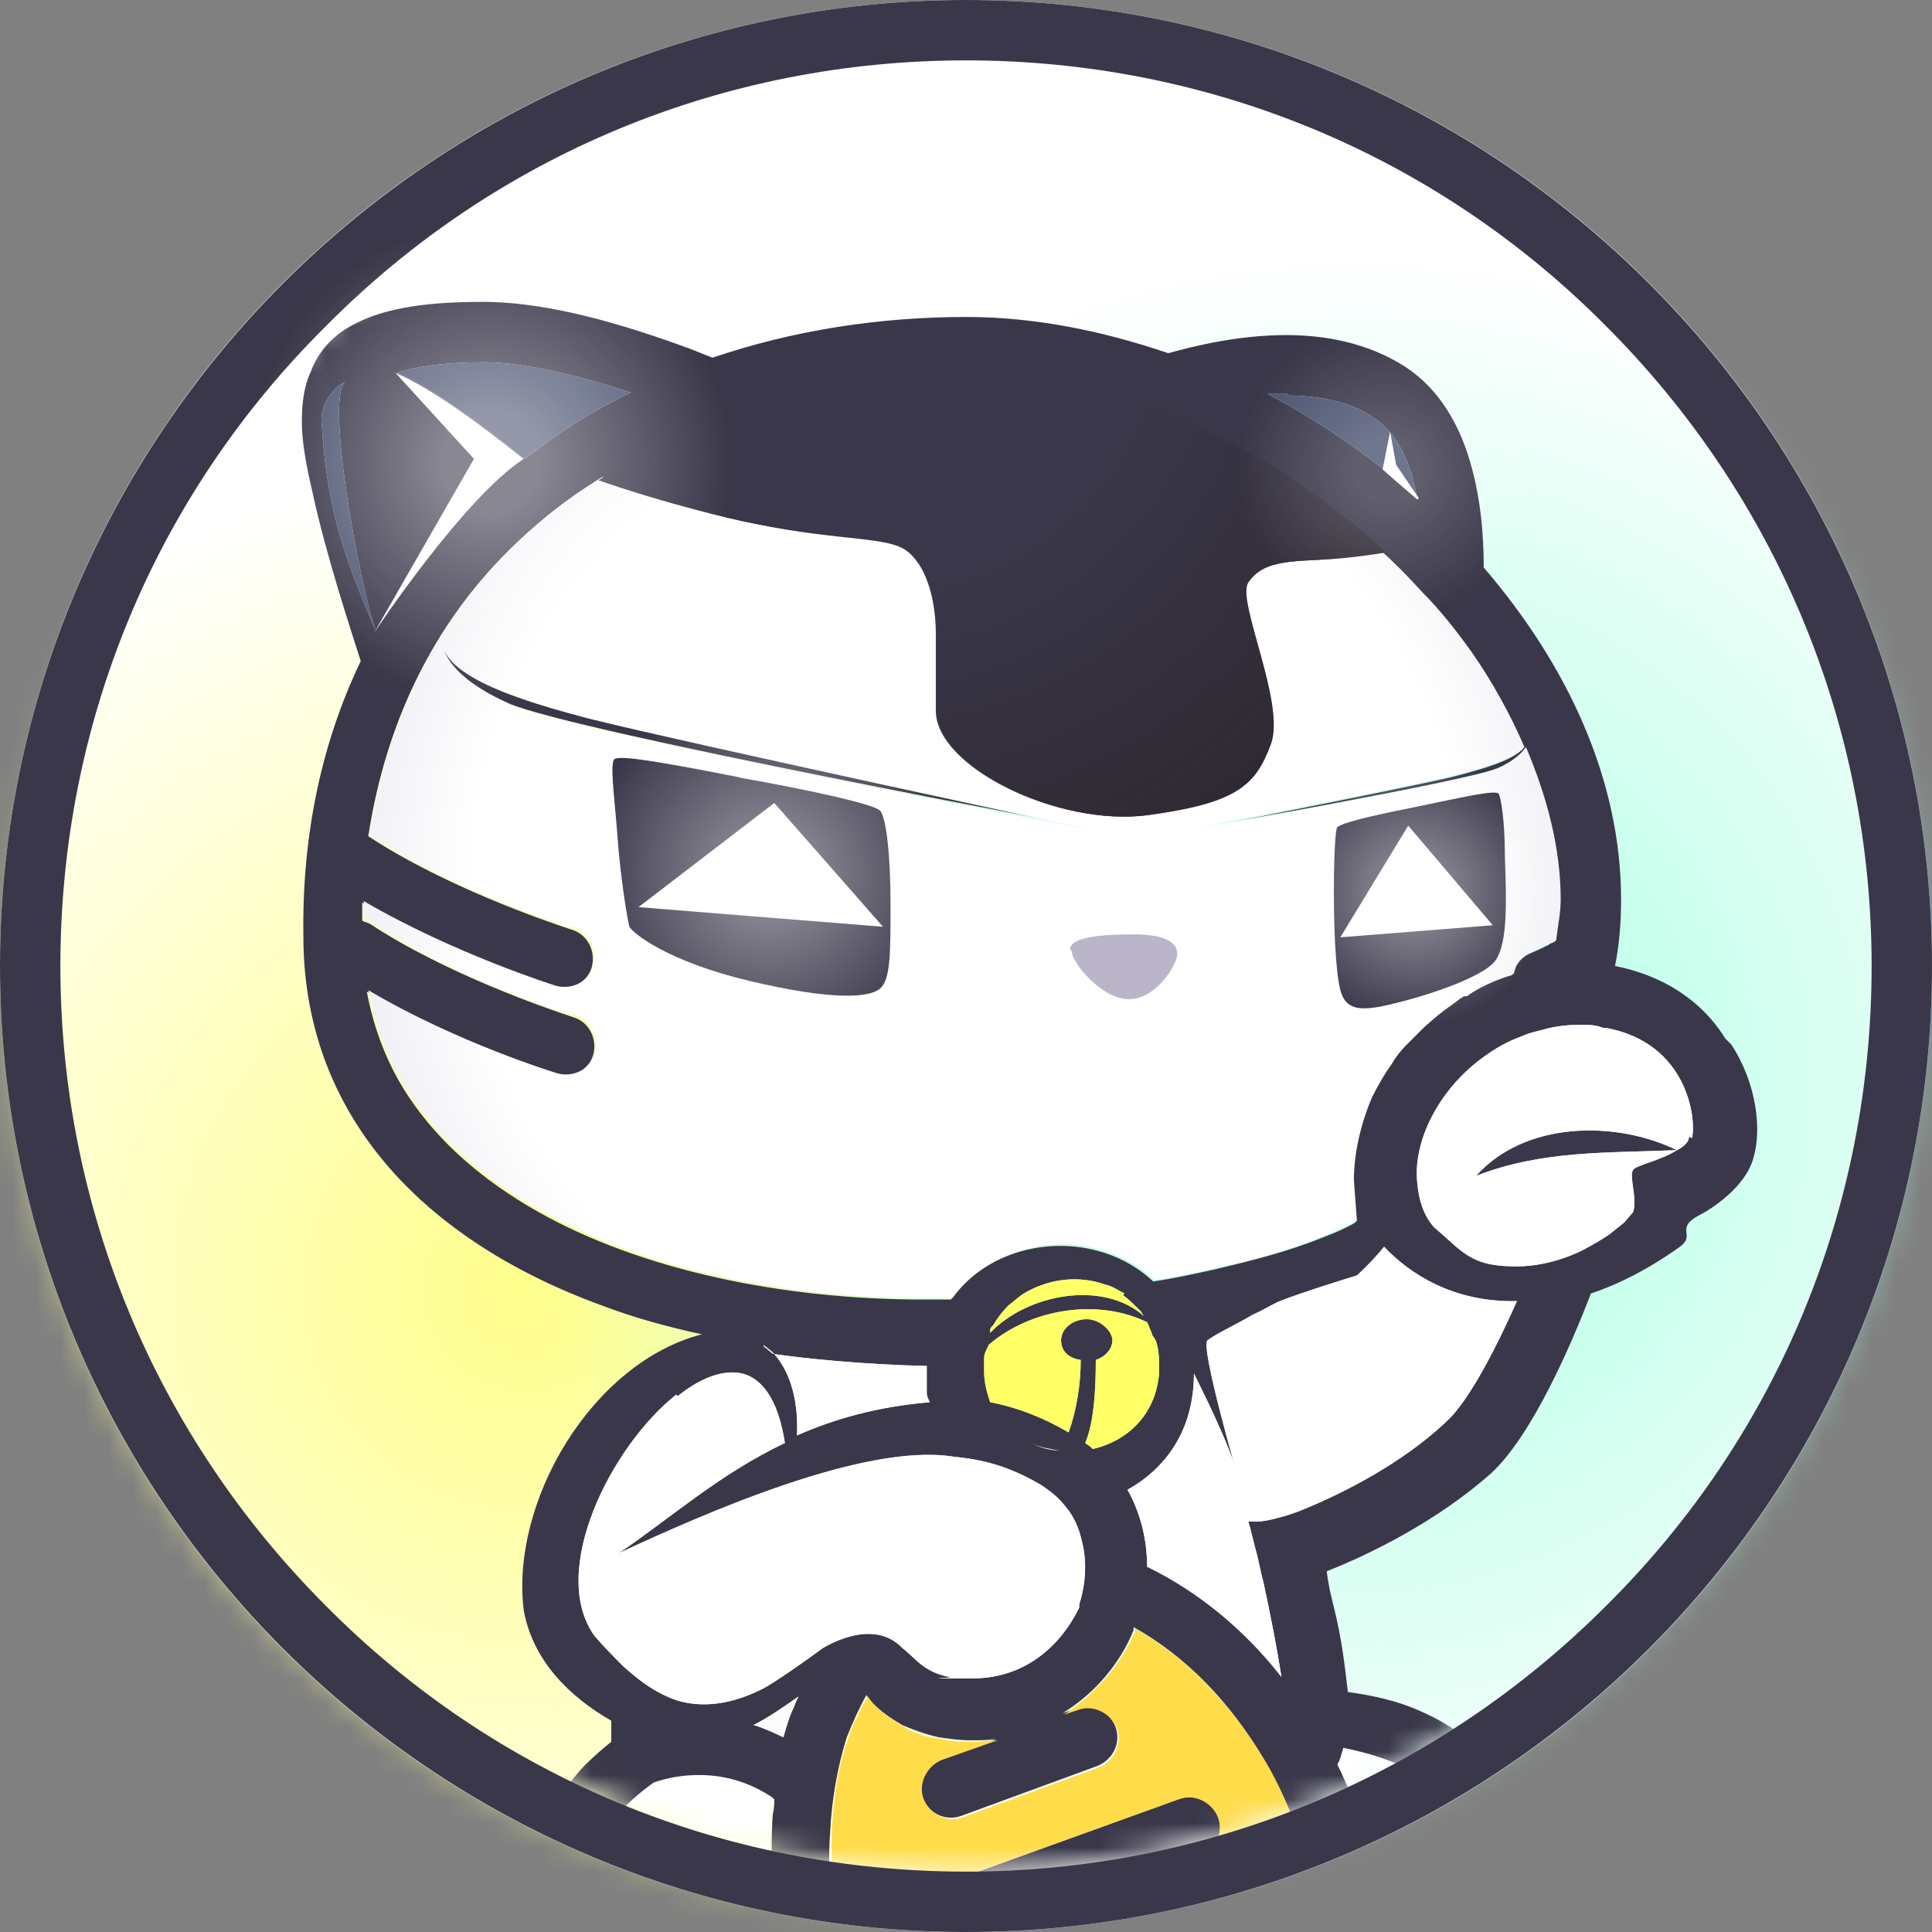 <svg width="80" height="80" viewBox="0 0 80 80" fill="none" xmlns="http://www.w3.org/2000/svg">
<rect x="0" y="0" width="80" height="80" fill="#808080" stroke="none"/>
<g clip-path="url(#clip0_7409_78622)">
<path d="M40 80C62.091 80 80 62.091 80 40C80 17.909 62.091 0 40 0C17.909 0 0 17.909 0 40C0 62.091 17.909 80 40 80Z" fill="white"/>
<mask id="mask0_7409_78622" style="mask-type:luminance" maskUnits="userSpaceOnUse" x="0" y="0" width="80" height="80">
<path d="M40 80C62.091 80 80 62.091 80 40C80 17.909 62.091 0 40 0C17.909 0 0 17.909 0 40C0 62.091 17.909 80 40 80Z" fill="white"/>
</mask>
<g mask="url(#mask0_7409_78622)">
<path d="M13.812 89.625C41.323 89.625 63.625 67.323 63.625 39.812C63.625 12.302 41.323 -10 13.812 -10C-13.698 -10 -36 12.302 -36 39.812C-36 67.323 -13.698 89.625 13.812 89.625Z" fill="url(#paint0_radial_7409_78622)"/>
<path d="M66.188 89.625C93.698 89.625 116 67.323 116 39.812C116 12.302 93.698 -10 66.188 -10C38.677 -10 16.375 12.302 16.375 39.812C16.375 67.323 38.677 89.625 66.188 89.625Z" fill="url(#paint1_radial_7409_78622)"/>
</g>
<mask id="mask1_7409_78622" style="mask-type:luminance" maskUnits="userSpaceOnUse" x="2" y="2" width="76" height="76">
<path d="M40 77.5C60.711 77.5 77.5 60.711 77.5 40C77.5 19.289 60.711 2.5 40 2.5C19.289 2.5 2.5 19.289 2.5 40C2.5 60.711 19.289 77.5 40 77.5Z" fill="white"/>
</mask>
<g mask="url(#mask1_7409_78622)">
<path d="M24.625 29.812C21.438 29 18.625 28.062 18.312 26.688C18.562 27.812 19.75 28.625 21.062 29.125C23.812 30.312 45.312 34.312 45.312 34.312C45.312 34.312 27.875 30.562 24.688 29.75L24.625 29.812Z" fill="#3A374A"/>
<path d="M44.375 39.375C44.375 39.875 45.625 41.375 46.75 41.375C47.875 41.375 48.75 39.938 48.75 39.5C48.75 39.062 48.312 38.688 46.938 38.688C45.562 38.688 44.312 38.812 44.312 39.312L44.375 39.375Z" fill="#3A374A"/>
<path d="M30.625 32.188C27.438 31.562 25.625 31.25 25.438 31.438C25.25 31.625 25.438 32.938 25.563 34.562C25.688 36.375 26 38.188 26.063 38.375C26.188 38.625 27.625 39.812 31.063 40.625C34.5 41.438 36 41.312 36.438 40.938C36.875 40.562 36.875 39.5 36.875 37.438C36.875 35.375 36.688 33.812 36.438 33.562C36.188 33.312 33.75 32.75 30.563 32.188H30.625ZM26.438 37.562L32.063 33.25L36.563 38.375L26.438 37.562Z" fill="#3A374A"/>
<path d="M57.125 41.688C58.688 41.375 61.438 40.5 61.938 39.75C62.438 39 62.375 37.312 62.313 35.438C62.313 33.812 62.125 33 62.063 32.875C61.938 32.688 60.625 33 58.5 33.438C56.625 33.812 55.625 34.062 55.375 34.25C55.188 34.438 55.125 40.125 55.563 41.188C55.813 41.812 56.375 41.812 57.125 41.688ZM58.313 34.188L61.813 38.312L55.5 38.812L58.313 34.188Z" fill="#3A374A"/>
<path d="M60.25 58.062C58.688 56.375 57.375 55 56.438 52.875C56 55.25 57.875 57.688 60.25 58.062Z" fill="#3A374A"/>
<path d="M71.438 43C70.75 41.875 69.375 40.5 66.875 40C67.062 39.062 67.125 38.125 67.125 37.25C67.125 32.25 64.875 27.5 61.438 23.5C61.438 22.125 61.312 20.625 60.875 19.125C60.438 17.625 59.625 16.125 58.188 15.188C56.625 14.188 54.875 13.875 53.25 13.875C51.312 13.875 49.5 14.312 48.375 14.625C45.625 13.688 42.812 13.125 40 13.125C36.375 13.125 32.812 13.688 29.5 14.812C29.188 14.688 28.875 14.562 28.562 14.438C26 13.5 22.812 12.5 20 12.5C17.375 12.5 15.625 12.812 14.312 13.625C13.625 14.062 13.125 14.688 12.875 15.375C12.562 16.062 12.5 16.75 12.5 17.5C12.5 18.312 12.688 19.312 12.938 20.375C13.5 23 14.562 26.188 14.938 27.375C13.375 30.625 12.5 34.438 12.562 38.75C12.562 41.875 13.438 44.562 14.938 46.812C17.188 50.188 20.812 52.562 24.938 54.062C26.25 54.562 27.625 54.938 29.062 55.25C24.5 56.438 21.125 62.188 21.688 66.688C22.062 68.75 23.562 70.25 25.312 71.25V72.125C25 72.375 24.625 72.688 24.188 73.125C23.312 74.062 22.312 75.5 22.062 77.5C21.938 78.5 21.875 79.688 21.875 80.812C21.875 83.875 22.188 87 22.188 87L24.688 86.75C24.688 86.75 24.625 86 24.5 84.875C24.438 83.75 24.312 82.25 24.312 80.812C24.312 79.75 24.312 78.688 24.5 77.812C24.688 76.5 25.312 75.5 26 74.812C26.312 74.5 26.625 74.25 26.875 74.062L27.125 73.875C27.25 73.812 28 73.562 29 73.562C29.875 73.562 30.938 73.812 32.062 74.5C32.062 74.688 32.062 74.875 32 75.125C31.938 76 31.938 76.875 32 77.75C32.125 79.625 32.5 81.5 33.125 83.312C35.625 90.188 41.312 95 47.062 95C52.812 95 49.312 94.812 50.312 94.438C56.688 92.125 59.375 83.438 56.312 75C56.062 74.375 55.812 73.75 55.5 73.125C55.625 72.875 55.688 72.625 55.688 72.438C56.312 72.562 57.062 72.688 57.812 73.062C59.25 73.75 60.5 74.812 61 77.25C61.188 78.125 61.25 79.25 61.25 80.375C61.25 81.75 61.125 83.188 61.062 84.25C61.062 84.812 60.938 85.25 60.938 85.562C60.938 85.875 60.938 86.062 60.938 86.062L63.438 86.438C63.438 86.438 63.875 83.438 63.875 80.438C63.875 79.188 63.812 77.938 63.562 76.875C62.938 73.625 60.938 71.812 59 70.938C57.812 70.375 56.688 70.188 55.812 70.062C55.688 69 55.562 67.875 55.25 66.625C55.125 66.125 55 65.625 54.938 65.062C56.688 64.375 59.5 63 61.75 61C63.438 59.438 65.062 55.688 65.875 53.562C67 53.188 68.25 52.562 69.562 51.625C70.25 51.125 69.312 50.875 70.375 50.312C70.75 50.125 72.312 49.188 72.625 47.875C72.938 46.75 72.75 44.875 71.688 43.25L71.438 43ZM53.25 16.375C54.562 16.375 55.875 16.625 56.812 17.25C57.625 17.75 58.188 18.688 58.5 19.812C58.562 20.062 58.625 20.375 58.688 20.625L58.438 20.375C56.625 18.812 54.625 17.438 52.5 16.312C52.75 16.312 53.062 16.312 53.312 16.312L53.25 16.375ZM20 15C21.75 15 24 15.562 26.125 16.25C24.562 17 23.062 17.938 21.75 19C20.25 17.812 18.062 16.125 16.438 15.438C17.188 15.188 18.375 15 20.062 15H20ZM13.312 17.375C13.312 16.75 13.75 16.062 14.312 15.812C13.438 16.312 14.875 24.188 15.562 26.125C14.125 22.812 13.5 20.75 13.312 17.375ZM22.188 50.125C20 48.875 18.188 47.312 16.938 45.438C16.062 44.125 15.5 42.688 15.188 41.062C18.875 43.188 22.938 44.5 23 44.5C23.688 44.688 24.375 44.312 24.562 43.688C24.75 43 24.375 42.312 23.75 42.125L23.562 42.062C22.625 41.75 18.438 40.312 15.312 38.25C15.188 38.188 15.125 38.188 15 38.125C15 37.875 15 37.625 15 37.375C18.75 39.562 22.875 40.875 22.938 40.875C23.625 41.062 24.312 40.688 24.5 40.062C24.688 39.375 24.312 38.688 23.688 38.5L23.5 38.438C22.562 38.125 18.375 36.688 15.25 34.625C16.125 28.938 18.75 24.562 22.5 21.5C23.25 20.875 24.062 20.312 24.875 19.812C25.625 20.125 28.312 21.188 31.188 21.75C34.812 22.5 36.812 22.25 37.562 22.938C38.312 23.625 38.688 25.062 38.688 26.312V29.5C38.688 31.812 43.75 34.312 47.438 33.812C50.312 33.375 51.875 32.562 52.5 30.875C53 29.375 51.062 24.938 51.562 24.188C52.062 23.438 52.875 23.312 54.375 23.25C55.5 23.188 56.562 22.875 57 22.75C57.625 23.312 58.25 23.938 58.812 24.562C59.562 25.375 60.25 26.188 60.875 27.062C61.75 28.312 62.438 29.625 63.062 31C62.625 31.5 61.312 31.875 60.062 32.188C58.5 32.562 49.375 34.375 49.375 34.375C49.375 34.375 60.5 32.5 61.938 31.875C62.375 31.688 62.875 31.375 63.125 31C64 33.062 64.562 35.188 64.562 37.312C64.562 37.875 64.438 38.438 64.375 39C64.312 39 64.188 39.062 64.125 39.125C63.625 39.375 63.312 39.5 63.312 39.5C62.938 39.688 62.688 40 62.625 40.375C61.938 40.562 61.312 40.875 60.688 41.25H60.562C60.312 41.5 60 41.688 59.75 41.875L59.438 42.125L58.938 42.562L58.438 43.062L58.188 43.312C57.938 43.562 57.75 43.812 57.562 44.062C57.25 44.562 56.938 45.062 56.75 45.5C56.188 46.625 55.938 47.812 56 48.938L56.125 50.625C55.688 50.875 55.25 51.062 54.75 51.25C53.375 51.812 51.875 52.188 50.312 52.562C49.438 52.75 48.625 52.938 47.75 53.062C45.438 50.875 41.312 51.125 39.375 53.812C39 53.812 38.625 53.812 38.25 53.812C32.5 53.812 26.562 52.625 22.188 50.125ZM46.5 53.625C46.75 53.812 47 54.062 47.25 54.312C47.25 54.312 47.312 54.438 47.375 54.5C45.688 53 42.562 53.562 41 55.188C41 55.188 41 55.125 41 55.062C41 55 41.062 54.938 41.125 54.875C41.312 54.562 41.5 54.312 41.75 54.062C42 53.875 42.25 53.625 42.5 53.5C43.5 52.938 44.688 52.812 45.75 53.188C46.062 53.25 46.312 53.438 46.562 53.562L46.5 53.625ZM31.625 55.75L32 56.062C33.312 56.25 35.688 56.5 38.375 56.562V56.688C38.375 57.062 38.375 57.375 38.375 57.688C38.375 57.812 38.438 57.938 38.5 58.062C36.312 58.25 34.562 58.75 33 59.438C33.062 58.188 32.812 56.875 32 56C31.875 55.875 31.75 55.812 31.625 55.688V55.75ZM40.938 58C41.062 58.25 41.188 58.438 41.375 58.625C41.25 58.438 41.062 58.25 40.938 58ZM42.688 59.75C43.062 59.938 43.5 60 43.875 60.062C43.438 60.062 43.062 59.938 42.688 59.75ZM45.312 62.125H45.438C45.438 62.125 45.375 62.125 45.312 62.125ZM45.188 59.938C45.125 59.875 45 59.812 44.938 59.75C45.312 58.875 45.375 57.438 45.375 56.312C45.75 56.188 46.062 55.875 46.062 55.5C46.062 55.125 45.562 54.625 45 54.625C44.438 54.625 43.938 55 43.938 55.5C43.938 56 44.312 56.25 44.75 56.312C44.75 57.375 44.562 58.438 44.25 59.312C43.062 58.625 42 58.25 41 58.062C40.875 57.688 40.75 57.25 40.75 56.812V56.688V56.25C40.75 56 40.875 55.875 40.938 55.688C42.688 54.188 45.438 53.75 47.5 54.75C47.562 54.875 47.625 55.062 47.688 55.188C47.688 55.312 47.812 55.375 47.875 55.562C48 55.938 48 56.375 48 56.812C47.875 58.625 46.625 59.688 45.25 60L45.188 59.938ZM28.062 57.812C29.062 57 30.125 56.625 30.938 56.938C31.688 57.25 32.25 58.125 32.5 59.75C29.75 61.062 27.75 62.875 25.625 64.312C29.125 62.688 35.75 59.75 39.438 60.312C40.688 60.438 41.75 60.688 43.125 61.5C43.5 61.75 43.812 62 44.062 62.312C44.5 62.812 44.688 63.312 44.812 63.875C45.062 64.875 44.875 65.875 44.688 66.438V66.562C44.25 67.5 42.938 69.5 40.25 69.5C37.562 69.5 39.625 69.5 39.312 69.438C38.25 69.25 37.875 68.625 37.375 68.25C36.312 67.125 34.688 67.875 34.062 68.25C33.562 68.625 32.062 69.688 31.562 69.938C30.188 70.625 29.062 70.688 28.125 70.438C27.312 70.188 26.562 69.688 25.812 69C25.438 68.625 25.062 68.25 24.625 67.75C22.688 65.062 25.312 59.875 28 57.75L28.062 57.812ZM31.188 71.438C31.812 71.125 32.438 70.688 33.062 70.25C33 70.375 32.938 70.5 32.875 70.688C32.688 71.062 32.562 71.5 32.438 71.938C32.062 71.75 31.625 71.562 31.25 71.438H31.188ZM53.812 75.875C56.312 82.875 54.438 90.312 49.312 92.125C48.5 92.438 47.688 92.562 46.875 92.562C42.312 92.562 37.438 88.438 35.312 82.562C34.812 81.188 34.562 79.875 34.438 78.5C34.312 77.625 34.312 76.75 34.375 75.875C34.438 74.5 34.688 73.125 35.062 71.938C35.312 71.312 35.562 70.75 35.875 70.188C36.062 70.5 36.5 70.938 37.375 71.438C37.812 71.625 38.312 71.812 38.875 71.938C39.312 72 39.75 72.062 40.188 72.062C40.625 72.062 40.938 72.062 41.25 72L38.938 72.812C38.312 73.062 37.938 73.75 38.188 74.438C38.438 75.062 39.125 75.438 39.812 75.188L45.438 73.125C46.062 72.875 46.438 72.188 46.188 71.5C45.938 70.875 45.25 70.5 44.562 70.75L44 70.938C45.438 70.062 46.438 68.75 46.938 67.5V67.375C49.062 68.562 50.938 70.438 52.375 72.938C52.812 73.688 53.188 74.5 53.5 75.312L53.75 75.812L53.812 75.875ZM59.812 58.938C58 60.625 55.625 61.812 54.125 62.438C53.688 62.625 53.312 62.75 53.062 62.812C52.625 62.938 52.312 63 52.062 63H51.688C51.812 63.375 51.875 63.75 52 64.188C52.125 64.625 52.188 65.062 52.312 65.5C52.625 66.938 52.875 68.25 53.062 69.438C51.5 67.438 49.562 65.875 47.5 64.875C47.5 63.812 47.25 62.688 46.688 61.688C48.25 60.812 49.438 59.25 49.438 56.875C50.25 58.5 51.062 60.25 51.25 61.125C51.25 61.125 49.688 55.75 50 55.5C50.312 55.25 51.25 54.812 51.875 54.438C52.312 54.25 52.688 54 53 53.875C53.938 53.5 56.188 52.812 56.188 52.812C56.188 52.812 56.812 52.25 57.312 51.625C58.375 52.75 60.188 53.938 62.812 53.875C62.125 55.438 60.875 58 59.875 58.875L59.812 58.938ZM69.938 47.062C69.938 47.312 69.688 47.5 69.438 47.625C66.875 46.375 63.125 46.438 61.125 48.688C63.875 47.625 66.5 47.75 69.438 47.625C68.75 48.062 67.75 48.25 67.625 48.438C67.438 48.688 67.812 49.625 67.625 50.188L67.25 50.625L66.625 51.125C66.062 51.5 65.562 51.75 65.562 51.75C65.562 51.75 64.312 52.438 62.812 52.438C61.312 52.438 60.812 52.125 59.875 51.25L59.375 50.812C58.938 50.312 58.75 49.688 58.688 49C58.5 47.312 59.5 45.312 61.125 44C61.688 43.562 62.25 43.188 62.938 42.938L63.25 42.812C63.438 42.75 63.688 42.688 63.938 42.625C64.375 42.5 64.875 42.438 65.375 42.438C65.875 42.438 66.062 42.438 66.375 42.562H66.5C69.875 43.188 70.25 46.312 70.062 47.125L69.938 47.062Z" fill="#3A374A"/>
<path d="M50.438 75.25C50.188 74.625 49.5 74.25 48.813 74.5L38.25 78.312C37.625 78.562 37.25 79.25 37.5 79.938C37.75 80.562 38.438 80.938 39.125 80.688L49.688 76.875C50.313 76.625 50.688 75.938 50.438 75.25Z" fill="#3A374A"/>
<path d="M63.188 30.938C62.938 31.312 62.438 31.625 62 31.812C60.625 32.375 49.438 34.312 49.438 34.312C49.438 34.312 58.562 32.5 60.125 32.125C61.375 31.812 62.688 31.438 63.125 30.938C62.562 29.625 61.812 28.25 60.938 27C60.312 26.125 59.625 25.25 58.875 24.5C58.312 23.875 57.688 23.25 57.062 22.688C56.625 22.812 55.562 23.125 54.438 23.188C52.938 23.25 52.188 23.375 51.625 24.125C51.125 24.875 53.062 29.375 52.562 30.812C52 32.5 50.438 33.312 47.5 33.75C43.812 34.25 38.75 31.75 38.75 29.438V26.25C38.75 25 38.438 23.562 37.625 22.875C36.875 22.188 34.875 22.438 31.25 21.688C28.375 21.125 25.75 20.062 24.938 19.75C24.125 20.25 23.312 20.812 22.562 21.438C18.812 24.562 16.188 28.875 15.312 34.562C18.375 36.625 22.562 38.062 23.562 38.375H23.75C24.438 38.625 24.75 39.375 24.562 40C24.375 40.688 23.625 41 23 40.812C23 40.812 18.812 39.5 15.062 37.312C15.062 37.562 15.062 37.812 15.062 38.062C15.188 38.062 15.25 38.062 15.375 38.188C18.438 40.25 22.625 41.75 23.625 42H23.812C24.5 42.25 24.812 43 24.625 43.625C24.438 44.312 23.688 44.625 23.062 44.438C23.062 44.438 18.938 43.188 15.25 41C15.562 42.625 16.125 44.062 17 45.375C18.25 47.25 20.062 48.812 22.25 50.062C26.625 52.562 32.562 53.75 38.312 53.75C38.688 53.75 39.062 53.75 39.438 53.75C41.375 51.062 45.5 50.812 47.812 53C48.688 52.875 49.562 52.688 50.375 52.5C51.938 52.188 53.438 51.75 54.812 51.188C55.312 51 55.75 50.75 56.188 50.562L56.062 48.875C56.062 47.812 56.312 46.625 56.812 45.438C57.062 44.938 57.312 44.5 57.625 44.062C57.812 43.75 58 43.5 58.25 43.25L58.5 43L59 42.5L59.5 42.062L59.812 41.812C60.062 41.625 60.312 41.438 60.625 41.25H60.75C61.312 40.812 62 40.562 62.688 40.312C62.75 39.938 63 39.625 63.375 39.438C63.375 39.438 63.688 39.312 64.188 39.062C64.25 39.062 64.375 39 64.438 38.938C64.5 38.375 64.625 37.812 64.625 37.25C64.625 35.125 64.062 33 63.188 30.938ZM21.062 29.125C19.812 28.562 18.562 27.75 18.312 26.688C18.625 28.062 21.5 29 24.625 29.812C27.812 30.625 45.25 34.375 45.25 34.375C45.25 34.375 23.75 30.312 21 29.188L21.062 29.125Z" fill="url(#paint2_radial_7409_78622)"/>
<path d="M44.375 39.375C44.375 39.875 45.625 41.375 46.75 41.375C47.875 41.375 48.75 39.938 48.75 39.5C48.75 39.062 48.312 38.688 46.938 38.688C45.562 38.688 44.312 38.812 44.312 39.312L44.375 39.375Z" fill="#BBB5CA"/>
<path d="M30.625 32.188C27.438 31.562 25.625 31.25 25.438 31.438C25.25 31.625 25.438 32.938 25.563 34.562C25.688 36.375 26 38.188 26.063 38.375C26.188 38.625 27.625 39.812 31.063 40.625C34.5 41.438 36 41.312 36.438 40.938C36.875 40.562 36.875 39.5 36.875 37.438C36.875 35.375 36.688 33.812 36.438 33.562C36.188 33.312 33.75 32.75 30.563 32.188H30.625Z" fill="#3A374A"/>
<path d="M26.438 37.562L32.062 33.25L36.562 38.375L26.438 37.562Z" fill="white"/>
<path d="M57.125 41.688C58.688 41.375 61.438 40.5 61.938 39.75C62.438 39 62.375 37.312 62.313 35.438C62.313 33.812 62.125 33 62.063 32.875C61.938 32.688 60.625 33 58.5 33.438C56.625 33.812 55.625 34.062 55.375 34.25C55.188 34.438 55.125 40.125 55.563 41.188C55.813 41.812 56.375 41.812 57.125 41.688Z" fill="#3A374A"/>
<path d="M58.312 34.188L61.812 38.312L55.5 38.812L58.312 34.188Z" fill="white"/>
<path d="M53.25 16.375C54.562 16.375 55.875 16.625 56.812 17.25C57.625 17.75 58.188 18.688 58.5 19.812C58.562 20.062 58.625 20.375 58.688 20.625L58.438 20.375C56.625 18.812 54.625 17.438 52.5 16.312C52.75 16.312 53.062 16.312 53.312 16.312L53.25 16.375Z" fill="#4C5471"/>
<path d="M20 15C21.75 15 24 15.562 26.125 16.25C24.562 17 23.062 17.938 21.75 19C20.25 17.812 18.062 16.125 16.438 15.438C17.188 15.188 18.375 15 20.062 15H20Z" fill="#4C5471"/>
<path d="M13.312 17.375C13.312 16.75 13.75 16.062 14.312 15.812C13.438 16.312 14.875 24.188 15.562 26.125C14.125 22.812 13.5 20.75 13.312 17.375Z" fill="#4C5471"/>
<path d="M46.5 53.625C46.75 53.812 47 54.062 47.25 54.312C47.25 54.312 47.312 54.438 47.375 54.5C45.688 53 42.562 53.562 41 55.188C41 55.188 41 55.125 41 55.062C41 55 41.062 54.938 41.125 54.875C41.312 54.562 41.5 54.312 41.75 54.062C42 53.875 42.25 53.625 42.5 53.5C43.5 52.938 44.688 52.812 45.75 53.188C46.062 53.25 46.312 53.438 46.562 53.562L46.5 53.625Z" fill="#FFFF66"/>
<path d="M31.625 55.75L32 56.062C33.312 56.25 35.688 56.5 38.375 56.562V56.688C38.375 57.062 38.375 57.375 38.375 57.688C38.375 57.812 38.438 57.938 38.5 58.062C36.312 58.25 34.562 58.75 33 59.438C33.062 58.188 32.812 56.875 32 56C31.875 55.875 31.75 55.812 31.625 55.688V55.75Z" fill="white"/>
<path d="M45.188 59.938C45.125 59.875 45 59.812 44.938 59.75C45.312 58.875 45.375 57.438 45.375 56.312C45.75 56.188 46.062 55.875 46.062 55.5C46.062 55.125 45.562 54.625 45 54.625C44.438 54.625 43.938 55 43.938 55.5C43.938 56 44.312 56.25 44.75 56.312C44.75 57.375 44.562 58.438 44.25 59.312C43.062 58.625 42 58.25 41 58.062C40.875 57.688 40.75 57.25 40.75 56.812V56.688V56.25C40.75 56 40.875 55.875 40.938 55.688C42.688 54.188 45.438 53.75 47.5 54.75C47.562 54.875 47.625 55.062 47.688 55.188C47.688 55.312 47.812 55.375 47.875 55.562C48 55.938 48 56.375 48 56.812C47.875 58.625 46.625 59.688 45.25 60L45.188 59.938Z" fill="#FFFF66"/>
<path d="M28.062 57.812C29.062 57 30.125 56.625 30.937 56.938C31.687 57.25 32.25 58.125 32.5 59.75C29.75 61.062 27.75 62.875 25.625 64.312C29.125 62.688 35.75 59.75 39.437 60.312C40.687 60.438 41.75 60.688 43.125 61.5C43.5 61.75 43.812 62 44.062 62.312C44.5 62.812 44.687 63.312 44.812 63.875C45.062 64.875 44.875 65.875 44.687 66.438V66.562C44.25 67.5 42.937 69.5 40.25 69.5C37.562 69.5 39.625 69.5 39.312 69.438C38.25 69.25 37.875 68.625 37.375 68.25C36.312 67.125 34.687 67.875 34.062 68.25C33.562 68.625 32.062 69.688 31.562 69.938C30.187 70.625 29.062 70.688 28.125 70.438C27.312 70.188 26.562 69.688 25.812 69C25.437 68.625 25.062 68.25 24.625 67.75C22.687 65.062 25.312 59.875 28 57.75L28.062 57.812Z" fill="white"/>
<path d="M31.188 71.438C31.812 71.125 32.438 70.688 33.062 70.25C33 70.375 32.938 70.5 32.875 70.688C32.688 71.062 32.562 71.5 32.438 71.938C32.062 71.75 31.625 71.562 31.25 71.438H31.188Z" fill="#FBFDFC"/>
<path d="M59.812 58.938C58 60.625 55.625 61.812 54.125 62.438C53.688 62.625 53.312 62.75 53.062 62.812C52.625 62.938 52.312 63 52.062 63H51.688C51.812 63.375 51.875 63.75 52 64.188C52.125 64.625 52.188 65.062 52.312 65.5C52.625 66.938 52.875 68.25 53.062 69.438C51.5 67.438 49.562 65.875 47.5 64.875C47.5 63.812 47.25 62.688 46.688 61.688C48.25 60.812 49.438 59.25 49.438 56.875C50.25 58.5 51.062 60.25 51.25 61.125C51.25 61.125 49.688 55.75 50 55.5C50.312 55.25 51.25 54.812 51.875 54.438C52.312 54.25 52.688 54 53 53.875C53.938 53.5 56.188 52.812 56.188 52.812C56.188 52.812 56.812 52.25 57.312 51.625C58.375 52.75 60.188 53.938 62.812 53.875C62.125 55.438 60.875 58 59.875 58.875L59.812 58.938Z" fill="white"/>
<path d="M69.938 47.062C69.938 47.312 69.688 47.5 69.438 47.625C66.875 46.375 63.125 46.438 61.125 48.688C63.875 47.625 66.5 47.75 69.438 47.625C68.75 48.062 67.75 48.25 67.625 48.438C67.438 48.688 67.812 49.625 67.625 50.188L67.25 50.625L66.625 51.125C66.062 51.5 65.562 51.75 65.562 51.75C65.562 51.75 64.312 52.438 62.812 52.438C61.312 52.438 60.812 52.125 59.875 51.25L59.375 50.812C58.938 50.312 58.75 49.688 58.688 49C58.5 47.312 59.5 45.312 61.125 44C61.688 43.562 62.25 43.188 62.938 42.938L63.25 42.812C63.438 42.75 63.688 42.688 63.938 42.625C64.375 42.5 64.875 42.438 65.375 42.438C65.875 42.438 66.062 42.438 66.375 42.562H66.5C69.875 43.188 70.25 46.312 70.062 47.125L69.938 47.062Z" fill="white"/>
<path d="M53.812 75.875L53.562 75.375C53.25 74.562 52.875 73.75 52.438 73C51 70.562 49.125 68.625 47 67.438V67.562C46.5 68.75 45.5 70.062 44.062 71L44.625 70.812C45.25 70.562 46 70.938 46.25 71.562C46.5 72.188 46.125 72.938 45.5 73.188L39.875 75.25C39.25 75.5 38.5 75.125 38.25 74.5C38 73.875 38.375 73.125 39 72.875L41.312 72.062C40.938 72.062 40.625 72.125 40.25 72.125C39.875 72.125 39.375 72.125 38.938 72C38.312 71.938 37.812 71.75 37.438 71.5C36.562 71 36.125 70.562 35.938 70.25C35.625 70.812 35.312 71.375 35.125 72C34.688 73.188 34.5 74.562 34.438 75.938C34.438 76.812 34.438 77.625 34.5 78.562C34.625 79.875 34.875 81.25 35.375 82.625C37.5 88.562 42.375 92.625 46.938 92.625C51.5 92.625 48.562 92.5 49.375 92.188C54.5 90.375 56.375 82.938 53.875 75.938L53.812 75.875ZM37.5 79.938C37.25 79.312 37.625 78.562 38.25 78.312L48.812 74.5C49.438 74.25 50.188 74.625 50.438 75.25C50.688 75.875 50.312 76.625 49.688 76.875L39.125 80.688C38.5 80.938 37.75 80.562 37.5 79.938ZM50.625 87.125L45 89.188C44.375 89.438 43.625 89.062 43.375 88.438C43.125 87.812 43.5 87.062 44.125 86.812L49.75 84.75C50.375 84.5 51.125 84.875 51.375 85.5C51.625 86.125 51.25 86.875 50.625 87.125ZM51.375 81.562L40.812 85.375C40.188 85.625 39.438 85.25 39.188 84.625C38.938 84 39.312 83.25 39.938 83L50.5 79.188C51.125 78.938 51.875 79.312 52.125 79.938C52.375 80.562 52 81.312 51.375 81.562Z" fill="#FFDC4A"/>
<path d="M24.75 19.875C24.75 19.875 27.875 21 31.312 21.688C34.75 22.375 36.938 22.188 37.688 22.875C38.438 23.562 38.812 25 38.812 26.25V29.438C38.812 31.75 43.875 34.25 47.562 33.75C51.25 33.25 52 32.5 52.625 30.812C53.25 29.125 51.188 24.875 51.688 24.125C52.188 23.375 53 23.25 54.5 23.188C56 23.125 57.375 22.875 57.375 22.875C57.375 22.875 50 15.5 40.375 15.5C30.75 15.5 24.812 19.875 24.812 19.875H24.75Z" fill="#3A374A"/>
<path d="M24.75 19.875C24.75 19.875 27.875 21 31.312 21.688C34.75 22.375 36.938 22.188 37.688 22.875C38.438 23.562 38.812 25 38.812 26.25V29.438C38.812 31.75 43.875 34.25 47.562 33.75C51.25 33.25 52 32.5 52.625 30.812C53.25 29.125 51.188 24.875 51.688 24.125C52.188 23.375 53 23.25 54.5 23.188C56 23.125 57.375 22.875 57.375 22.875C57.375 22.875 50 15.5 40.375 15.5C30.75 15.5 24.812 19.875 24.812 19.875H24.75Z" fill="url(#paint3_radial_7409_78622)"/>
<path d="M24.625 86.688C24.625 86.688 24.562 85.938 24.438 84.812C24.375 83.688 24.25 82.188 24.25 80.75C24.25 79.688 24.25 78.625 24.438 77.75C24.625 76.438 25.25 75.438 25.938 74.75C26.25 74.438 26.562 74.188 26.812 74L27.062 73.812C27.25 73.75 27.938 73.5 28.938 73.5C29.812 73.5 30.875 73.688 32 74.438C31.75 75.688 31.875 77.688 31.875 77.688C32 79.562 32.375 81.438 33 83.25C35.5 90.125 41.188 94.938 46.938 94.938C52.688 94.938 49.188 94.75 50.188 94.375C56.562 92.062 59.25 83.375 56.188 74.938C55.938 74.312 55.688 73.688 55.375 73.062C55.5 72.875 55.562 72.562 55.625 72.375C56.25 72.5 57 72.688 57.75 73C59.188 73.688 60.438 74.75 60.938 77.188C61.125 78.062 61.188 79.188 61.188 80.312C61.188 81.688 61.062 83.125 61 84.188C61 84.75 60.875 85.188 60.875 85.5C60.875 85.812 60.875 86 60.875 86L58.875 96.188H26.625L24.75 86.75" fill="white"/>
<path d="M21.688 19C20.188 17.812 18 16.125 16.375 15.438L19.625 19L15.5 26.188C15.5 26.188 19.188 20.625 21.688 19Z" fill="white"/>
<path d="M58.688 20.688C57.812 19.938 57.25 19.438 57.25 19.438L57.562 17.875L57.812 19.25L58.75 20.625L58.688 20.688Z" fill="white"/>
</g>
<path d="M40 2.5C50 2.5 59.438 6.375 66.5 13.5C73.562 20.562 77.5 30 77.5 40C77.5 50 73.625 59.438 66.5 66.5C59.438 73.562 50 77.5 40 77.5C30 77.5 20.562 73.625 13.5 66.5C6.438 59.438 2.5 50 2.5 40C2.5 30 6.375 20.562 13.5 13.5C20.562 6.375 30 2.5 40 2.5ZM40 0C17.938 0 0 17.938 0 40C0 62.062 17.938 80 40 80C62.062 80 80 62.062 80 40C80 17.938 62.062 0 40 0Z" fill="#3A374A"/>
<path opacity="0.4" d="M20.312 29.125C25.801 29.125 30.25 24.676 30.25 19.188C30.25 13.699 25.801 9.25 20.312 9.25C14.824 9.25 10.375 13.699 10.375 19.188C10.375 24.676 14.824 29.125 20.312 29.125Z" fill="url(#paint4_radial_7409_78622)"/>
<path opacity="0.4" d="M31.875 43.938C36.155 43.938 39.625 40.468 39.625 36.188C39.625 31.907 36.155 28.438 31.875 28.438C27.595 28.438 24.125 31.907 24.125 36.188C24.125 40.468 27.595 43.938 31.875 43.938Z" fill="url(#paint5_radial_7409_78622)"/>
<path opacity="0.4" d="M58.562 42.5C61.669 42.5 64.188 39.982 64.188 36.875C64.188 33.768 61.669 31.25 58.562 31.25C55.456 31.25 52.938 33.768 52.938 36.875C52.938 39.982 55.456 42.5 58.562 42.5Z" fill="url(#paint6_radial_7409_78622)"/>
<path opacity="0.2" d="M57.438 25.625C60.855 25.625 63.625 22.855 63.625 19.438C63.625 16.02 60.855 13.25 57.438 13.25C54.02 13.25 51.25 16.02 51.25 19.438C51.25 22.855 54.02 25.625 57.438 25.625Z" fill="url(#paint7_radial_7409_78622)"/>
</g>
<defs>
<radialGradient id="paint0_radial_7409_78622" cx="0" cy="0" r="1" gradientUnits="userSpaceOnUse" gradientTransform="translate(21.837 53.294) rotate(90) scale(34.269)">
<stop stop-color="#FFFF8C"/>
<stop offset="1" stop-color="#FFFF8C" stop-opacity="0"/>
</radialGradient>
<radialGradient id="paint1_radial_7409_78622" cx="0" cy="0" r="1" gradientUnits="userSpaceOnUse" gradientTransform="translate(56.081 44.781) rotate(90) scale(34.269 34.269)">
<stop stop-color="#A5FFE1"/>
<stop offset="1" stop-color="#A5FFE1" stop-opacity="0"/>
</radialGradient>
<radialGradient id="paint2_radial_7409_78622" cx="0" cy="0" r="1" gradientUnits="userSpaceOnUse" gradientTransform="translate(40 36.812) scale(51)">
<stop offset="0.4" stop-color="white"/>
<stop offset="0.8" stop-color="#C3C0D4"/>
<stop offset="1" stop-color="#3A374A"/>
</radialGradient>
<radialGradient id="paint3_radial_7409_78622" cx="0" cy="0" r="1" gradientUnits="userSpaceOnUse" gradientTransform="translate(36 12.312) scale(30.5 30.5)">
<stop offset="0.4" stop-color="#221714" stop-opacity="0"/>
<stop offset="0.8" stop-color="#221714" stop-opacity="0.4"/>
<stop offset="1" stop-color="#221714" stop-opacity="0.7"/>
</radialGradient>
<radialGradient id="paint4_radial_7409_78622" cx="0" cy="0" r="1" gradientUnits="userSpaceOnUse" gradientTransform="translate(20.312 19.188) scale(9.938)">
<stop offset="0.2" stop-color="white"/>
<stop offset="1" stop-color="white" stop-opacity="0"/>
</radialGradient>
<radialGradient id="paint5_radial_7409_78622" cx="0" cy="0" r="1" gradientUnits="userSpaceOnUse" gradientTransform="translate(31.875 36.188) scale(7.75)">
<stop offset="0.2" stop-color="white"/>
<stop offset="1" stop-color="white" stop-opacity="0"/>
</radialGradient>
<radialGradient id="paint6_radial_7409_78622" cx="0" cy="0" r="1" gradientUnits="userSpaceOnUse" gradientTransform="translate(58.562 36.875) scale(5.625)">
<stop offset="0.2" stop-color="white"/>
<stop offset="1" stop-color="white" stop-opacity="0"/>
</radialGradient>
<radialGradient id="paint7_radial_7409_78622" cx="0" cy="0" r="1" gradientUnits="userSpaceOnUse" gradientTransform="translate(57.438 19.438) scale(6.188)">
<stop offset="0.2" stop-color="white"/>
<stop offset="1" stop-color="white" stop-opacity="0"/>
</radialGradient>
<clipPath id="clip0_7409_78622">
<rect width="80" height="80" fill="white"/>
</clipPath>
</defs>
</svg>
